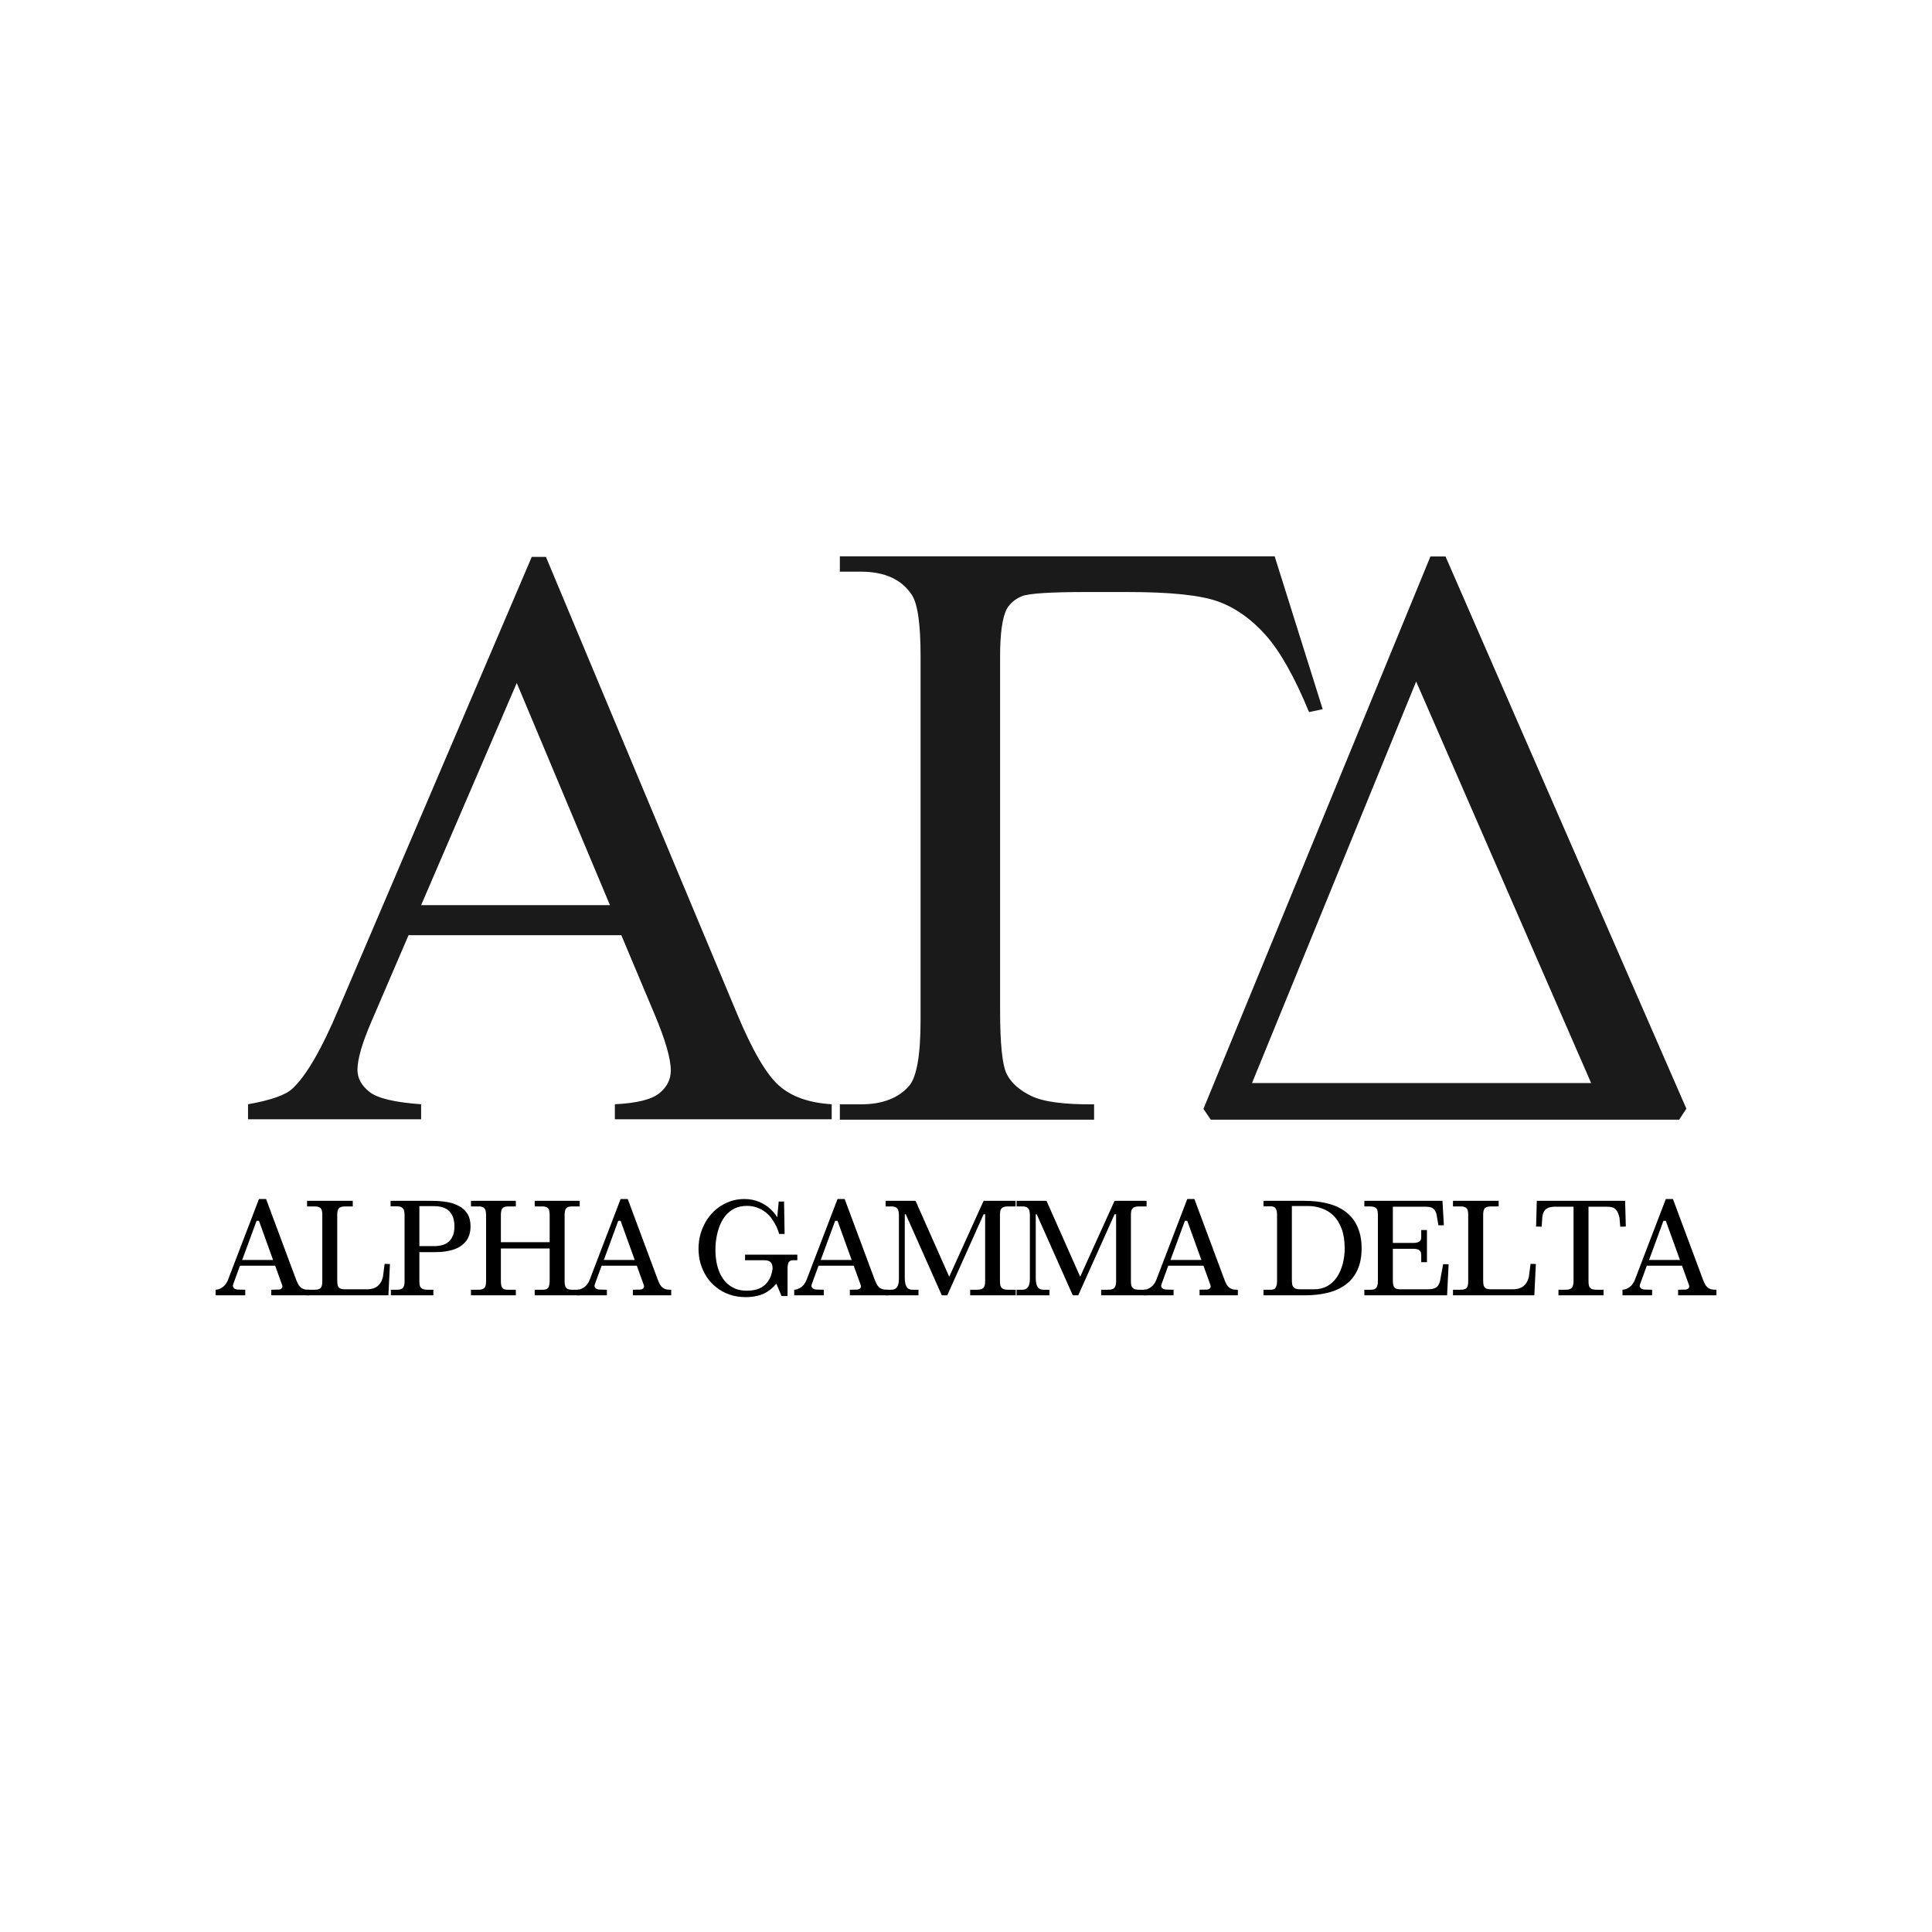 <svg version="1.0" preserveAspectRatio="xMidYMid meet" height="288" viewBox="0 0 216 216" zoomAndPan="magnify" width="288" xmlns:xlink="http://www.w3.org/1999/xlink" xmlns="http://www.w3.org/2000/svg"><defs><g></g><clipPath id="17acc03ea4"><path clip-rule="nonzero" d="M 27.73 62.262 L 92.98 62.262 L 92.98 125.137 L 27.73 125.137 Z M 27.73 62.262"></path></clipPath><clipPath id="2a31b7c982"><path clip-rule="nonzero" d="M 93.895 62.195 L 147.879 62.195 L 147.879 125.184 L 93.895 125.184 Z M 93.895 62.195"></path></clipPath><clipPath id="f44f810520"><path clip-rule="nonzero" d="M 134.543 62.211 L 188.543 62.211 L 188.543 125.184 L 134.543 125.184 Z M 134.543 62.211"></path></clipPath></defs><g fill-opacity="1" fill="#000000"><g transform="translate(24.061, 144.818)"><g><path d="M 10.109 -0.641 L 10.547 -0.625 L 10.547 0 L 6.266 0 L 6.266 -0.625 L 7.062 -0.641 C 7.219 -0.648 7.336 -0.695 7.422 -0.781 C 7.516 -0.863 7.535 -0.984 7.484 -1.141 L 6.703 -3.312 L 2.766 -3.312 L 2.016 -1.25 C 1.961 -1.113 1.961 -1 2.016 -0.906 C 2.066 -0.812 2.145 -0.742 2.25 -0.703 C 2.352 -0.66 2.457 -0.641 2.562 -0.641 L 3.359 -0.625 L 3.359 0 L 0.047 0 L 0.047 -0.625 L 0.375 -0.672 C 0.707 -0.805 0.953 -0.973 1.109 -1.172 C 1.266 -1.379 1.375 -1.57 1.438 -1.75 L 4.891 -10.766 L 5.688 -10.766 L 9.047 -1.75 C 9.117 -1.562 9.195 -1.391 9.281 -1.234 C 9.363 -1.078 9.473 -0.945 9.609 -0.844 C 9.742 -0.75 9.91 -0.68 10.109 -0.641 Z M 3.016 -3.953 L 6.469 -3.953 L 4.891 -8.328 L 4.625 -8.328 Z M 3.016 -3.953"></path></g></g></g><g fill-opacity="1" fill="#000000"><g transform="translate(33.877, 144.818)"><g><path d="M 0.453 0 L 0.453 -0.625 L 1.297 -0.625 C 1.617 -0.625 1.844 -0.688 1.969 -0.812 C 2.094 -0.945 2.156 -1.195 2.156 -1.562 L 2.156 -9.016 C 2.156 -9.223 2.133 -9.395 2.094 -9.531 C 2.051 -9.664 1.969 -9.766 1.844 -9.828 C 1.719 -9.898 1.531 -9.938 1.281 -9.938 L 0.453 -9.938 L 0.453 -10.562 L 5.562 -10.562 L 5.562 -9.938 L 4.734 -9.938 C 4.367 -9.938 4.125 -9.863 4 -9.719 C 3.883 -9.57 3.828 -9.336 3.828 -9.016 L 3.828 -1.688 C 3.828 -1.469 3.844 -1.281 3.875 -1.125 C 3.914 -0.977 4 -0.863 4.125 -0.781 C 4.258 -0.707 4.469 -0.672 4.75 -0.672 L 7.125 -0.672 C 7.238 -0.672 7.379 -0.68 7.547 -0.703 C 7.723 -0.723 7.898 -0.773 8.078 -0.859 C 8.266 -0.953 8.43 -1.094 8.578 -1.281 C 8.734 -1.469 8.852 -1.727 8.938 -2.062 L 9.125 -3.516 L 9.719 -3.5 L 9.547 0 Z M 0.453 0"></path></g></g></g><g fill-opacity="1" fill="#000000"><g transform="translate(43.262, 144.818)"><g><path d="M 0.438 0 L 0.438 -0.625 L 1.109 -0.625 C 1.453 -0.625 1.68 -0.695 1.797 -0.844 C 1.91 -1 1.969 -1.238 1.969 -1.562 L 1.969 -9.031 C 1.969 -9.195 1.945 -9.348 1.906 -9.484 C 1.875 -9.629 1.789 -9.742 1.656 -9.828 C 1.531 -9.91 1.332 -9.953 1.062 -9.953 L 0.406 -9.953 L 0.406 -10.562 L 5 -10.562 C 5.594 -10.562 6.148 -10.52 6.672 -10.438 C 7.191 -10.352 7.648 -10.203 8.047 -9.984 C 8.453 -9.773 8.77 -9.484 9 -9.109 C 9.227 -8.742 9.344 -8.281 9.344 -7.719 C 9.344 -7.039 9.176 -6.488 8.844 -6.062 C 8.508 -5.633 8.051 -5.32 7.469 -5.125 C 6.883 -4.926 6.203 -4.828 5.422 -4.828 L 3.625 -4.828 L 3.625 -1.562 C 3.625 -1.395 3.641 -1.238 3.672 -1.094 C 3.711 -0.945 3.797 -0.832 3.922 -0.75 C 4.055 -0.664 4.266 -0.625 4.547 -0.625 L 5.188 -0.625 L 5.188 0 Z M 3.625 -5.5 L 5.281 -5.5 C 5.594 -5.5 5.883 -5.535 6.156 -5.609 C 6.438 -5.68 6.676 -5.801 6.875 -5.969 C 7.082 -6.133 7.242 -6.359 7.359 -6.641 C 7.484 -6.922 7.547 -7.273 7.547 -7.703 C 7.547 -8.234 7.453 -8.664 7.266 -9 C 7.086 -9.332 6.832 -9.578 6.5 -9.734 C 6.164 -9.891 5.77 -9.969 5.312 -9.969 L 3.625 -9.969 Z M 3.625 -5.5"></path></g></g></g><g fill-opacity="1" fill="#000000"><g transform="translate(52.187, 144.818)"><g><path d="M 0.469 0 L 0.469 -0.625 L 1.312 -0.625 C 1.539 -0.625 1.719 -0.66 1.844 -0.734 C 1.969 -0.805 2.051 -0.91 2.094 -1.047 C 2.133 -1.191 2.156 -1.363 2.156 -1.562 L 2.156 -9.016 C 2.156 -9.203 2.133 -9.363 2.094 -9.5 C 2.051 -9.645 1.969 -9.754 1.844 -9.828 C 1.727 -9.898 1.551 -9.938 1.312 -9.938 L 0.469 -9.938 L 0.469 -10.562 L 5.484 -10.562 L 5.484 -9.938 L 4.641 -9.938 C 4.41 -9.938 4.234 -9.898 4.109 -9.828 C 3.992 -9.754 3.914 -9.645 3.875 -9.5 C 3.832 -9.363 3.812 -9.203 3.812 -9.016 L 3.812 -5.938 L 9.266 -5.938 L 9.266 -9.016 C 9.266 -9.203 9.242 -9.363 9.203 -9.5 C 9.172 -9.645 9.094 -9.754 8.969 -9.828 C 8.852 -9.898 8.676 -9.938 8.438 -9.938 L 7.594 -9.938 L 7.594 -10.562 L 12.625 -10.562 L 12.625 -9.938 L 11.781 -9.938 C 11.539 -9.938 11.359 -9.898 11.234 -9.828 C 11.117 -9.754 11.039 -9.645 11 -9.5 C 10.957 -9.363 10.938 -9.203 10.938 -9.016 L 10.938 -1.562 C 10.938 -1.363 10.957 -1.191 11 -1.047 C 11.039 -0.91 11.117 -0.805 11.234 -0.734 C 11.359 -0.66 11.539 -0.625 11.781 -0.625 L 12.625 -0.625 L 12.625 0 L 7.594 0 L 7.594 -0.625 L 8.5 -0.625 C 8.719 -0.625 8.879 -0.66 8.984 -0.734 C 9.098 -0.816 9.172 -0.93 9.203 -1.078 C 9.242 -1.223 9.266 -1.383 9.266 -1.562 L 9.266 -5.234 L 3.812 -5.234 L 3.812 -1.562 C 3.812 -1.383 3.828 -1.223 3.859 -1.078 C 3.898 -0.93 3.973 -0.816 4.078 -0.734 C 4.191 -0.66 4.359 -0.625 4.578 -0.625 L 5.484 -0.625 L 5.484 0 Z M 0.469 0"></path></g></g></g><g fill-opacity="1" fill="#000000"><g transform="translate(64.494, 144.818)"><g><path d="M 10.109 -0.641 L 10.547 -0.625 L 10.547 0 L 6.266 0 L 6.266 -0.625 L 7.062 -0.641 C 7.219 -0.648 7.336 -0.695 7.422 -0.781 C 7.516 -0.863 7.535 -0.984 7.484 -1.141 L 6.703 -3.312 L 2.766 -3.312 L 2.016 -1.25 C 1.961 -1.113 1.961 -1 2.016 -0.906 C 2.066 -0.812 2.145 -0.742 2.25 -0.703 C 2.352 -0.66 2.457 -0.641 2.562 -0.641 L 3.359 -0.625 L 3.359 0 L 0.047 0 L 0.047 -0.625 L 0.375 -0.672 C 0.707 -0.805 0.953 -0.973 1.109 -1.172 C 1.266 -1.379 1.375 -1.57 1.438 -1.75 L 4.891 -10.766 L 5.688 -10.766 L 9.047 -1.75 C 9.117 -1.562 9.195 -1.391 9.281 -1.234 C 9.363 -1.078 9.473 -0.945 9.609 -0.844 C 9.742 -0.75 9.91 -0.68 10.109 -0.641 Z M 3.016 -3.953 L 6.469 -3.953 L 4.891 -8.328 L 4.625 -8.328 Z M 3.016 -3.953"></path></g></g></g><g fill-opacity="1" fill="#000000"><g transform="translate(74.31, 144.818)"><g></g></g></g><g fill-opacity="1" fill="#000000"><g transform="translate(77.455, 144.818)"><g><path d="M 5.922 0.203 C 5.242 0.203 4.629 0.102 4.078 -0.094 C 3.523 -0.289 3.035 -0.562 2.609 -0.906 C 2.18 -1.25 1.82 -1.645 1.531 -2.094 C 1.238 -2.551 1.016 -3.047 0.859 -3.578 C 0.711 -4.109 0.641 -4.656 0.641 -5.219 C 0.641 -5.801 0.719 -6.363 0.875 -6.906 C 1.039 -7.457 1.273 -7.969 1.578 -8.438 C 1.879 -8.906 2.238 -9.312 2.656 -9.656 C 3.082 -10 3.555 -10.27 4.078 -10.469 C 4.598 -10.664 5.156 -10.766 5.75 -10.766 C 6.352 -10.766 6.895 -10.664 7.375 -10.469 C 7.852 -10.27 8.266 -10.016 8.609 -9.703 C 8.961 -9.398 9.238 -9.07 9.438 -8.719 L 9.609 -10.484 L 10.203 -10.484 L 10.266 -6.859 L 9.656 -6.859 C 9.582 -7.129 9.477 -7.41 9.344 -7.703 C 9.207 -7.992 9.039 -8.273 8.844 -8.547 C 8.645 -8.828 8.41 -9.07 8.141 -9.281 C 7.867 -9.5 7.562 -9.672 7.219 -9.797 C 6.875 -9.93 6.488 -10 6.062 -10 C 5.539 -10 5.082 -9.906 4.688 -9.719 C 4.301 -9.531 3.969 -9.27 3.688 -8.938 C 3.414 -8.613 3.195 -8.242 3.031 -7.828 C 2.863 -7.41 2.738 -6.969 2.656 -6.5 C 2.57 -6.039 2.531 -5.582 2.531 -5.125 C 2.531 -4.656 2.566 -4.195 2.641 -3.75 C 2.723 -3.301 2.848 -2.883 3.016 -2.5 C 3.191 -2.113 3.414 -1.77 3.688 -1.469 C 3.969 -1.176 4.301 -0.941 4.688 -0.766 C 5.082 -0.598 5.535 -0.516 6.047 -0.516 C 6.578 -0.516 7.039 -0.598 7.438 -0.766 C 7.844 -0.941 8.172 -1.211 8.422 -1.578 C 8.68 -1.941 8.848 -2.41 8.922 -2.984 C 8.922 -3.316 8.848 -3.555 8.703 -3.703 C 8.566 -3.848 8.328 -3.922 7.984 -3.922 L 5.844 -3.922 L 5.844 -4.547 L 11.688 -4.547 L 11.688 -3.922 L 11.203 -3.922 C 10.953 -3.922 10.785 -3.832 10.703 -3.656 C 10.629 -3.488 10.594 -3.254 10.594 -2.953 L 10.594 0.078 L 9.922 0.078 L 9.344 -1.297 C 9.008 -0.91 8.664 -0.609 8.312 -0.391 C 7.957 -0.172 7.582 -0.02 7.188 0.062 C 6.801 0.156 6.379 0.203 5.922 0.203 Z M 5.922 0.203"></path></g></g></g><g fill-opacity="1" fill="#000000"><g transform="translate(88.746, 144.818)"><g><path d="M 10.109 -0.641 L 10.547 -0.625 L 10.547 0 L 6.266 0 L 6.266 -0.625 L 7.062 -0.641 C 7.219 -0.648 7.336 -0.695 7.422 -0.781 C 7.516 -0.863 7.535 -0.984 7.484 -1.141 L 6.703 -3.312 L 2.766 -3.312 L 2.016 -1.25 C 1.961 -1.113 1.961 -1 2.016 -0.906 C 2.066 -0.812 2.145 -0.742 2.25 -0.703 C 2.352 -0.66 2.457 -0.641 2.562 -0.641 L 3.359 -0.625 L 3.359 0 L 0.047 0 L 0.047 -0.625 L 0.375 -0.672 C 0.707 -0.805 0.953 -0.973 1.109 -1.172 C 1.266 -1.379 1.375 -1.57 1.438 -1.75 L 4.891 -10.766 L 5.688 -10.766 L 9.047 -1.75 C 9.117 -1.562 9.195 -1.391 9.281 -1.234 C 9.363 -1.078 9.473 -0.945 9.609 -0.844 C 9.742 -0.75 9.91 -0.68 10.109 -0.641 Z M 3.016 -3.953 L 6.469 -3.953 L 4.891 -8.328 L 4.625 -8.328 Z M 3.016 -3.953"></path></g></g></g><g fill-opacity="1" fill="#000000"><g transform="translate(98.562, 144.818)"><g><path d="M 14.141 -0.625 L 15 -0.625 L 15 0 L 9.906 0 L 9.906 -0.625 L 10.672 -0.625 C 11.035 -0.625 11.273 -0.695 11.391 -0.844 C 11.516 -0.988 11.578 -1.227 11.578 -1.562 L 11.578 -9.062 L 11.406 -9.062 L 7.344 0 L 6.734 0 L 2.703 -9.062 L 2.594 -9.062 L 2.594 -1.906 C 2.594 -1.707 2.613 -1.508 2.656 -1.312 C 2.695 -1.113 2.781 -0.945 2.906 -0.812 C 3.031 -0.688 3.219 -0.625 3.469 -0.625 L 4.125 -0.625 L 4.125 0 L 0.453 0 L 0.453 -0.625 L 1.094 -0.625 C 1.301 -0.625 1.461 -0.672 1.578 -0.766 C 1.691 -0.859 1.773 -0.973 1.828 -1.109 C 1.879 -1.254 1.91 -1.398 1.922 -1.547 C 1.93 -1.691 1.938 -1.812 1.938 -1.906 L 1.938 -9 C 1.938 -9.176 1.914 -9.332 1.875 -9.469 C 1.844 -9.613 1.766 -9.727 1.641 -9.812 C 1.523 -9.895 1.336 -9.938 1.078 -9.938 L 0.453 -9.938 L 0.453 -10.562 L 3.797 -10.562 L 7.562 -2.078 L 11.406 -10.562 L 14.984 -10.562 L 14.984 -9.938 L 14.141 -9.938 C 13.867 -9.938 13.664 -9.895 13.531 -9.812 C 13.406 -9.727 13.32 -9.613 13.281 -9.469 C 13.25 -9.332 13.234 -9.18 13.234 -9.016 L 13.234 -1.562 C 13.234 -1.395 13.25 -1.238 13.281 -1.094 C 13.32 -0.945 13.406 -0.832 13.531 -0.75 C 13.664 -0.664 13.867 -0.625 14.141 -0.625 Z M 14.141 -0.625"></path></g></g></g><g fill-opacity="1" fill="#000000"><g transform="translate(113.204, 144.818)"><g><path d="M 14.141 -0.625 L 15 -0.625 L 15 0 L 9.906 0 L 9.906 -0.625 L 10.672 -0.625 C 11.035 -0.625 11.273 -0.695 11.391 -0.844 C 11.516 -0.988 11.578 -1.227 11.578 -1.562 L 11.578 -9.062 L 11.406 -9.062 L 7.344 0 L 6.734 0 L 2.703 -9.062 L 2.594 -9.062 L 2.594 -1.906 C 2.594 -1.707 2.613 -1.508 2.656 -1.312 C 2.695 -1.113 2.781 -0.945 2.906 -0.812 C 3.031 -0.688 3.219 -0.625 3.469 -0.625 L 4.125 -0.625 L 4.125 0 L 0.453 0 L 0.453 -0.625 L 1.094 -0.625 C 1.301 -0.625 1.461 -0.672 1.578 -0.766 C 1.691 -0.859 1.773 -0.973 1.828 -1.109 C 1.879 -1.254 1.91 -1.398 1.922 -1.547 C 1.93 -1.691 1.938 -1.812 1.938 -1.906 L 1.938 -9 C 1.938 -9.176 1.914 -9.332 1.875 -9.469 C 1.844 -9.613 1.766 -9.727 1.641 -9.812 C 1.523 -9.895 1.336 -9.938 1.078 -9.938 L 0.453 -9.938 L 0.453 -10.562 L 3.797 -10.562 L 7.562 -2.078 L 11.406 -10.562 L 14.984 -10.562 L 14.984 -9.938 L 14.141 -9.938 C 13.867 -9.938 13.664 -9.895 13.531 -9.812 C 13.406 -9.727 13.32 -9.613 13.281 -9.469 C 13.25 -9.332 13.234 -9.18 13.234 -9.016 L 13.234 -1.562 C 13.234 -1.395 13.25 -1.238 13.281 -1.094 C 13.32 -0.945 13.406 -0.832 13.531 -0.75 C 13.664 -0.664 13.867 -0.625 14.141 -0.625 Z M 14.141 -0.625"></path></g></g></g><g fill-opacity="1" fill="#000000"><g transform="translate(127.846, 144.818)"><g><path d="M 10.109 -0.641 L 10.547 -0.625 L 10.547 0 L 6.266 0 L 6.266 -0.625 L 7.062 -0.641 C 7.219 -0.648 7.336 -0.695 7.422 -0.781 C 7.516 -0.863 7.535 -0.984 7.484 -1.141 L 6.703 -3.312 L 2.766 -3.312 L 2.016 -1.25 C 1.961 -1.113 1.961 -1 2.016 -0.906 C 2.066 -0.812 2.145 -0.742 2.25 -0.703 C 2.352 -0.66 2.457 -0.641 2.562 -0.641 L 3.359 -0.625 L 3.359 0 L 0.047 0 L 0.047 -0.625 L 0.375 -0.672 C 0.707 -0.805 0.953 -0.973 1.109 -1.172 C 1.266 -1.379 1.375 -1.57 1.438 -1.75 L 4.891 -10.766 L 5.688 -10.766 L 9.047 -1.75 C 9.117 -1.562 9.195 -1.391 9.281 -1.234 C 9.363 -1.078 9.473 -0.945 9.609 -0.844 C 9.742 -0.75 9.91 -0.68 10.109 -0.641 Z M 3.016 -3.953 L 6.469 -3.953 L 4.891 -8.328 L 4.625 -8.328 Z M 3.016 -3.953"></path></g></g></g><g fill-opacity="1" fill="#000000"><g transform="translate(137.662, 144.818)"><g></g></g></g><g fill-opacity="1" fill="#000000"><g transform="translate(140.807, 144.818)"><g><path d="M 0.453 0 L 0.453 -0.625 L 1.281 -0.625 C 1.562 -0.625 1.742 -0.711 1.828 -0.891 C 1.922 -1.066 1.969 -1.289 1.969 -1.562 L 1.969 -9.031 C 1.969 -9.301 1.922 -9.52 1.828 -9.688 C 1.742 -9.863 1.555 -9.953 1.266 -9.953 L 0.453 -9.953 L 0.453 -10.562 L 5.062 -10.562 C 6.031 -10.562 6.906 -10.457 7.688 -10.25 C 8.469 -10.051 9.133 -9.734 9.688 -9.297 C 10.25 -8.867 10.676 -8.316 10.969 -7.641 C 11.27 -6.973 11.422 -6.18 11.422 -5.266 C 11.422 -4.328 11.27 -3.523 10.969 -2.859 C 10.664 -2.191 10.234 -1.645 9.672 -1.219 C 9.117 -0.801 8.453 -0.492 7.672 -0.297 C 6.891 -0.098 6.02 0 5.062 0 Z M 4.578 -0.672 L 6.078 -0.672 C 6.641 -0.672 7.133 -0.785 7.562 -1.016 C 7.988 -1.254 8.348 -1.582 8.641 -2 C 8.93 -2.426 9.148 -2.914 9.297 -3.469 C 9.453 -4.031 9.531 -4.629 9.531 -5.266 C 9.531 -6.117 9.414 -6.844 9.188 -7.438 C 8.969 -8.039 8.664 -8.531 8.281 -8.906 C 7.895 -9.281 7.457 -9.551 6.969 -9.719 C 6.477 -9.895 5.969 -9.984 5.438 -9.984 L 3.625 -9.984 L 3.625 -1.719 C 3.625 -1.52 3.641 -1.336 3.672 -1.172 C 3.711 -1.016 3.801 -0.891 3.938 -0.797 C 4.07 -0.711 4.285 -0.672 4.578 -0.672 Z M 4.578 -0.672"></path></g></g></g><g fill-opacity="1" fill="#000000"><g transform="translate(152.098, 144.818)"><g><path d="M 9.25 -3.484 L 9.859 -3.469 L 9.688 0 L 0.438 0 L 0.438 -0.625 L 1.172 -0.625 C 1.492 -0.625 1.703 -0.707 1.797 -0.875 C 1.898 -1.051 1.953 -1.281 1.953 -1.562 L 1.953 -9.016 C 1.953 -9.223 1.93 -9.395 1.891 -9.531 C 1.848 -9.664 1.758 -9.766 1.625 -9.828 C 1.5 -9.898 1.312 -9.938 1.062 -9.938 L 0.438 -9.938 L 0.438 -10.562 L 9.172 -10.562 L 9.328 -7.828 L 8.719 -7.828 L 8.5 -9.094 C 8.426 -9.332 8.332 -9.508 8.219 -9.625 C 8.113 -9.738 7.984 -9.812 7.828 -9.844 C 7.68 -9.883 7.508 -9.906 7.312 -9.906 L 3.625 -9.906 L 3.625 -5.859 L 5.938 -5.859 C 6.082 -5.859 6.219 -5.875 6.344 -5.906 C 6.477 -5.938 6.586 -6 6.672 -6.094 C 6.754 -6.188 6.797 -6.316 6.797 -6.484 L 6.797 -7.297 L 7.438 -7.297 L 7.438 -3.703 L 6.797 -3.703 L 6.797 -4.5 C 6.797 -4.695 6.758 -4.844 6.688 -4.938 C 6.613 -5.039 6.508 -5.109 6.375 -5.141 C 6.25 -5.18 6.109 -5.203 5.953 -5.203 L 3.625 -5.203 L 3.625 -1.719 C 3.625 -1.508 3.641 -1.328 3.672 -1.172 C 3.703 -1.016 3.773 -0.891 3.891 -0.797 C 4.016 -0.711 4.203 -0.672 4.453 -0.672 L 7.438 -0.672 C 7.77 -0.672 8.031 -0.703 8.219 -0.766 C 8.414 -0.828 8.562 -0.922 8.656 -1.047 C 8.75 -1.18 8.828 -1.348 8.891 -1.547 Z M 9.25 -3.484"></path></g></g></g><g fill-opacity="1" fill="#000000"><g transform="translate(161.992, 144.818)"><g><path d="M 0.453 0 L 0.453 -0.625 L 1.297 -0.625 C 1.617 -0.625 1.844 -0.688 1.969 -0.812 C 2.094 -0.945 2.156 -1.195 2.156 -1.562 L 2.156 -9.016 C 2.156 -9.223 2.133 -9.395 2.094 -9.531 C 2.051 -9.664 1.969 -9.766 1.844 -9.828 C 1.719 -9.898 1.531 -9.938 1.281 -9.938 L 0.453 -9.938 L 0.453 -10.562 L 5.562 -10.562 L 5.562 -9.938 L 4.734 -9.938 C 4.367 -9.938 4.125 -9.863 4 -9.719 C 3.883 -9.57 3.828 -9.336 3.828 -9.016 L 3.828 -1.688 C 3.828 -1.469 3.844 -1.281 3.875 -1.125 C 3.914 -0.977 4 -0.863 4.125 -0.781 C 4.258 -0.707 4.469 -0.672 4.75 -0.672 L 7.125 -0.672 C 7.238 -0.672 7.379 -0.68 7.547 -0.703 C 7.723 -0.723 7.898 -0.773 8.078 -0.859 C 8.266 -0.953 8.43 -1.094 8.578 -1.281 C 8.734 -1.469 8.852 -1.727 8.938 -2.062 L 9.125 -3.516 L 9.719 -3.5 L 9.547 0 Z M 0.453 0"></path></g></g></g><g fill-opacity="1" fill="#000000"><g transform="translate(171.378, 144.818)"><g><path d="M 2.859 0 L 2.859 -0.625 L 3.641 -0.625 C 3.91 -0.625 4.109 -0.664 4.234 -0.75 C 4.367 -0.832 4.453 -0.945 4.484 -1.094 C 4.523 -1.238 4.547 -1.395 4.547 -1.562 L 4.547 -9.906 L 2.406 -9.906 C 2.27 -9.906 2.129 -9.891 1.984 -9.859 C 1.836 -9.836 1.695 -9.785 1.562 -9.703 C 1.426 -9.629 1.312 -9.504 1.219 -9.328 C 1.125 -9.16 1.066 -8.93 1.047 -8.641 L 0.984 -7.672 L 0.359 -7.688 L 0.438 -10.562 L 10.312 -10.562 L 10.391 -7.688 L 9.766 -7.672 L 9.688 -8.656 C 9.602 -9.031 9.492 -9.305 9.359 -9.484 C 9.234 -9.66 9.082 -9.773 8.906 -9.828 C 8.738 -9.879 8.539 -9.906 8.312 -9.906 L 6.219 -9.906 L 6.219 -1.562 C 6.219 -1.395 6.234 -1.238 6.266 -1.094 C 6.297 -0.945 6.375 -0.832 6.5 -0.75 C 6.633 -0.664 6.844 -0.625 7.125 -0.625 L 7.906 -0.625 L 7.906 0 Z M 2.859 0"></path></g></g></g><g fill-opacity="1" fill="#000000"><g transform="translate(181.349, 144.818)"><g><path d="M 10.109 -0.641 L 10.547 -0.625 L 10.547 0 L 6.266 0 L 6.266 -0.625 L 7.062 -0.641 C 7.219 -0.648 7.336 -0.695 7.422 -0.781 C 7.516 -0.863 7.535 -0.984 7.484 -1.141 L 6.703 -3.312 L 2.766 -3.312 L 2.016 -1.25 C 1.961 -1.113 1.961 -1 2.016 -0.906 C 2.066 -0.812 2.145 -0.742 2.25 -0.703 C 2.352 -0.66 2.457 -0.641 2.562 -0.641 L 3.359 -0.625 L 3.359 0 L 0.047 0 L 0.047 -0.625 L 0.375 -0.672 C 0.707 -0.805 0.953 -0.973 1.109 -1.172 C 1.266 -1.379 1.375 -1.57 1.438 -1.75 L 4.891 -10.766 L 5.688 -10.766 L 9.047 -1.75 C 9.117 -1.562 9.195 -1.391 9.281 -1.234 C 9.363 -1.078 9.473 -0.945 9.609 -0.844 C 9.742 -0.75 9.91 -0.68 10.109 -0.641 Z M 3.016 -3.953 L 6.469 -3.953 L 4.891 -8.328 L 4.625 -8.328 Z M 3.016 -3.953"></path></g></g></g><g clip-path="url(#17acc03ea4)"><path fill-rule="nonzero" fill-opacity="1" d="M 69.465 104.555 L 45.676 104.555 L 41.508 114.254 C 40.48 116.645 39.965 118.426 39.965 119.605 C 39.965 120.543 40.41 121.363 41.305 122.074 C 42.195 122.785 44.121 123.246 47.082 123.457 L 47.082 125.137 L 27.73 125.137 L 27.73 123.457 C 30.301 123.004 31.961 122.414 32.715 121.691 C 34.258 120.238 35.965 117.293 37.836 112.852 L 59.453 62.258 L 61.035 62.258 L 82.426 113.395 C 84.148 117.504 85.711 120.172 87.117 121.395 C 88.52 122.621 90.477 123.305 92.984 123.457 L 92.984 125.137 L 68.742 125.137 L 68.742 123.457 C 71.188 123.336 72.84 122.93 73.703 122.234 C 74.562 121.539 74.996 120.691 74.996 119.695 C 74.996 118.367 74.391 116.266 73.18 113.395 Z M 68.195 101.199 L 57.773 76.359 L 47.082 101.199 L 68.195 101.199" fill="#1a1a1a"></path></g><g clip-path="url(#2a31b7c982)"><path fill-rule="nonzero" fill-opacity="1" d="M 146.352 79.613 L 147.879 79.289 L 142.508 62.195 L 93.895 62.195 L 93.895 63.914 L 96.254 63.914 C 98.91 63.914 100.809 64.781 101.949 66.516 C 102.598 67.504 102.922 69.797 102.922 73.391 L 102.922 114.035 C 102.922 117.969 102.488 120.43 101.625 121.422 C 100.422 122.785 98.633 123.465 96.254 123.465 L 93.895 123.465 L 93.895 125.184 L 122.32 125.184 L 122.32 123.465 C 118.988 123.496 116.648 123.188 115.309 122.535 C 113.965 121.887 113.047 121.066 112.551 120.074 C 112.059 119.086 111.812 116.715 111.812 112.969 L 111.812 73.391 C 111.812 70.82 112.059 69.055 112.551 68.094 C 112.922 67.445 113.492 66.965 114.266 66.652 C 115.035 66.344 117.445 66.188 121.488 66.188 L 126.07 66.188 C 130.887 66.188 134.266 66.547 136.211 67.258 C 138.156 67.969 139.93 69.23 141.535 71.043 C 143.141 72.855 144.746 75.711 146.352 79.613" fill="#1a1a1a"></path></g><g clip-path="url(#f44f810520)"><path fill-rule="evenodd" fill-opacity="1" d="M 135.363 125.184 L 134.547 123.973 C 138.137 115.23 159.926 62.211 159.926 62.211 L 161.609 62.211 C 161.609 62.211 184.707 115.16 188.539 123.953 L 187.73 125.184 C 180.148 125.184 142.867 125.184 135.363 125.184 Z M 177.891 121.086 L 139.977 121.086 L 158.328 76.195 L 177.891 121.086" fill="#1a1a1a"></path></g></svg>